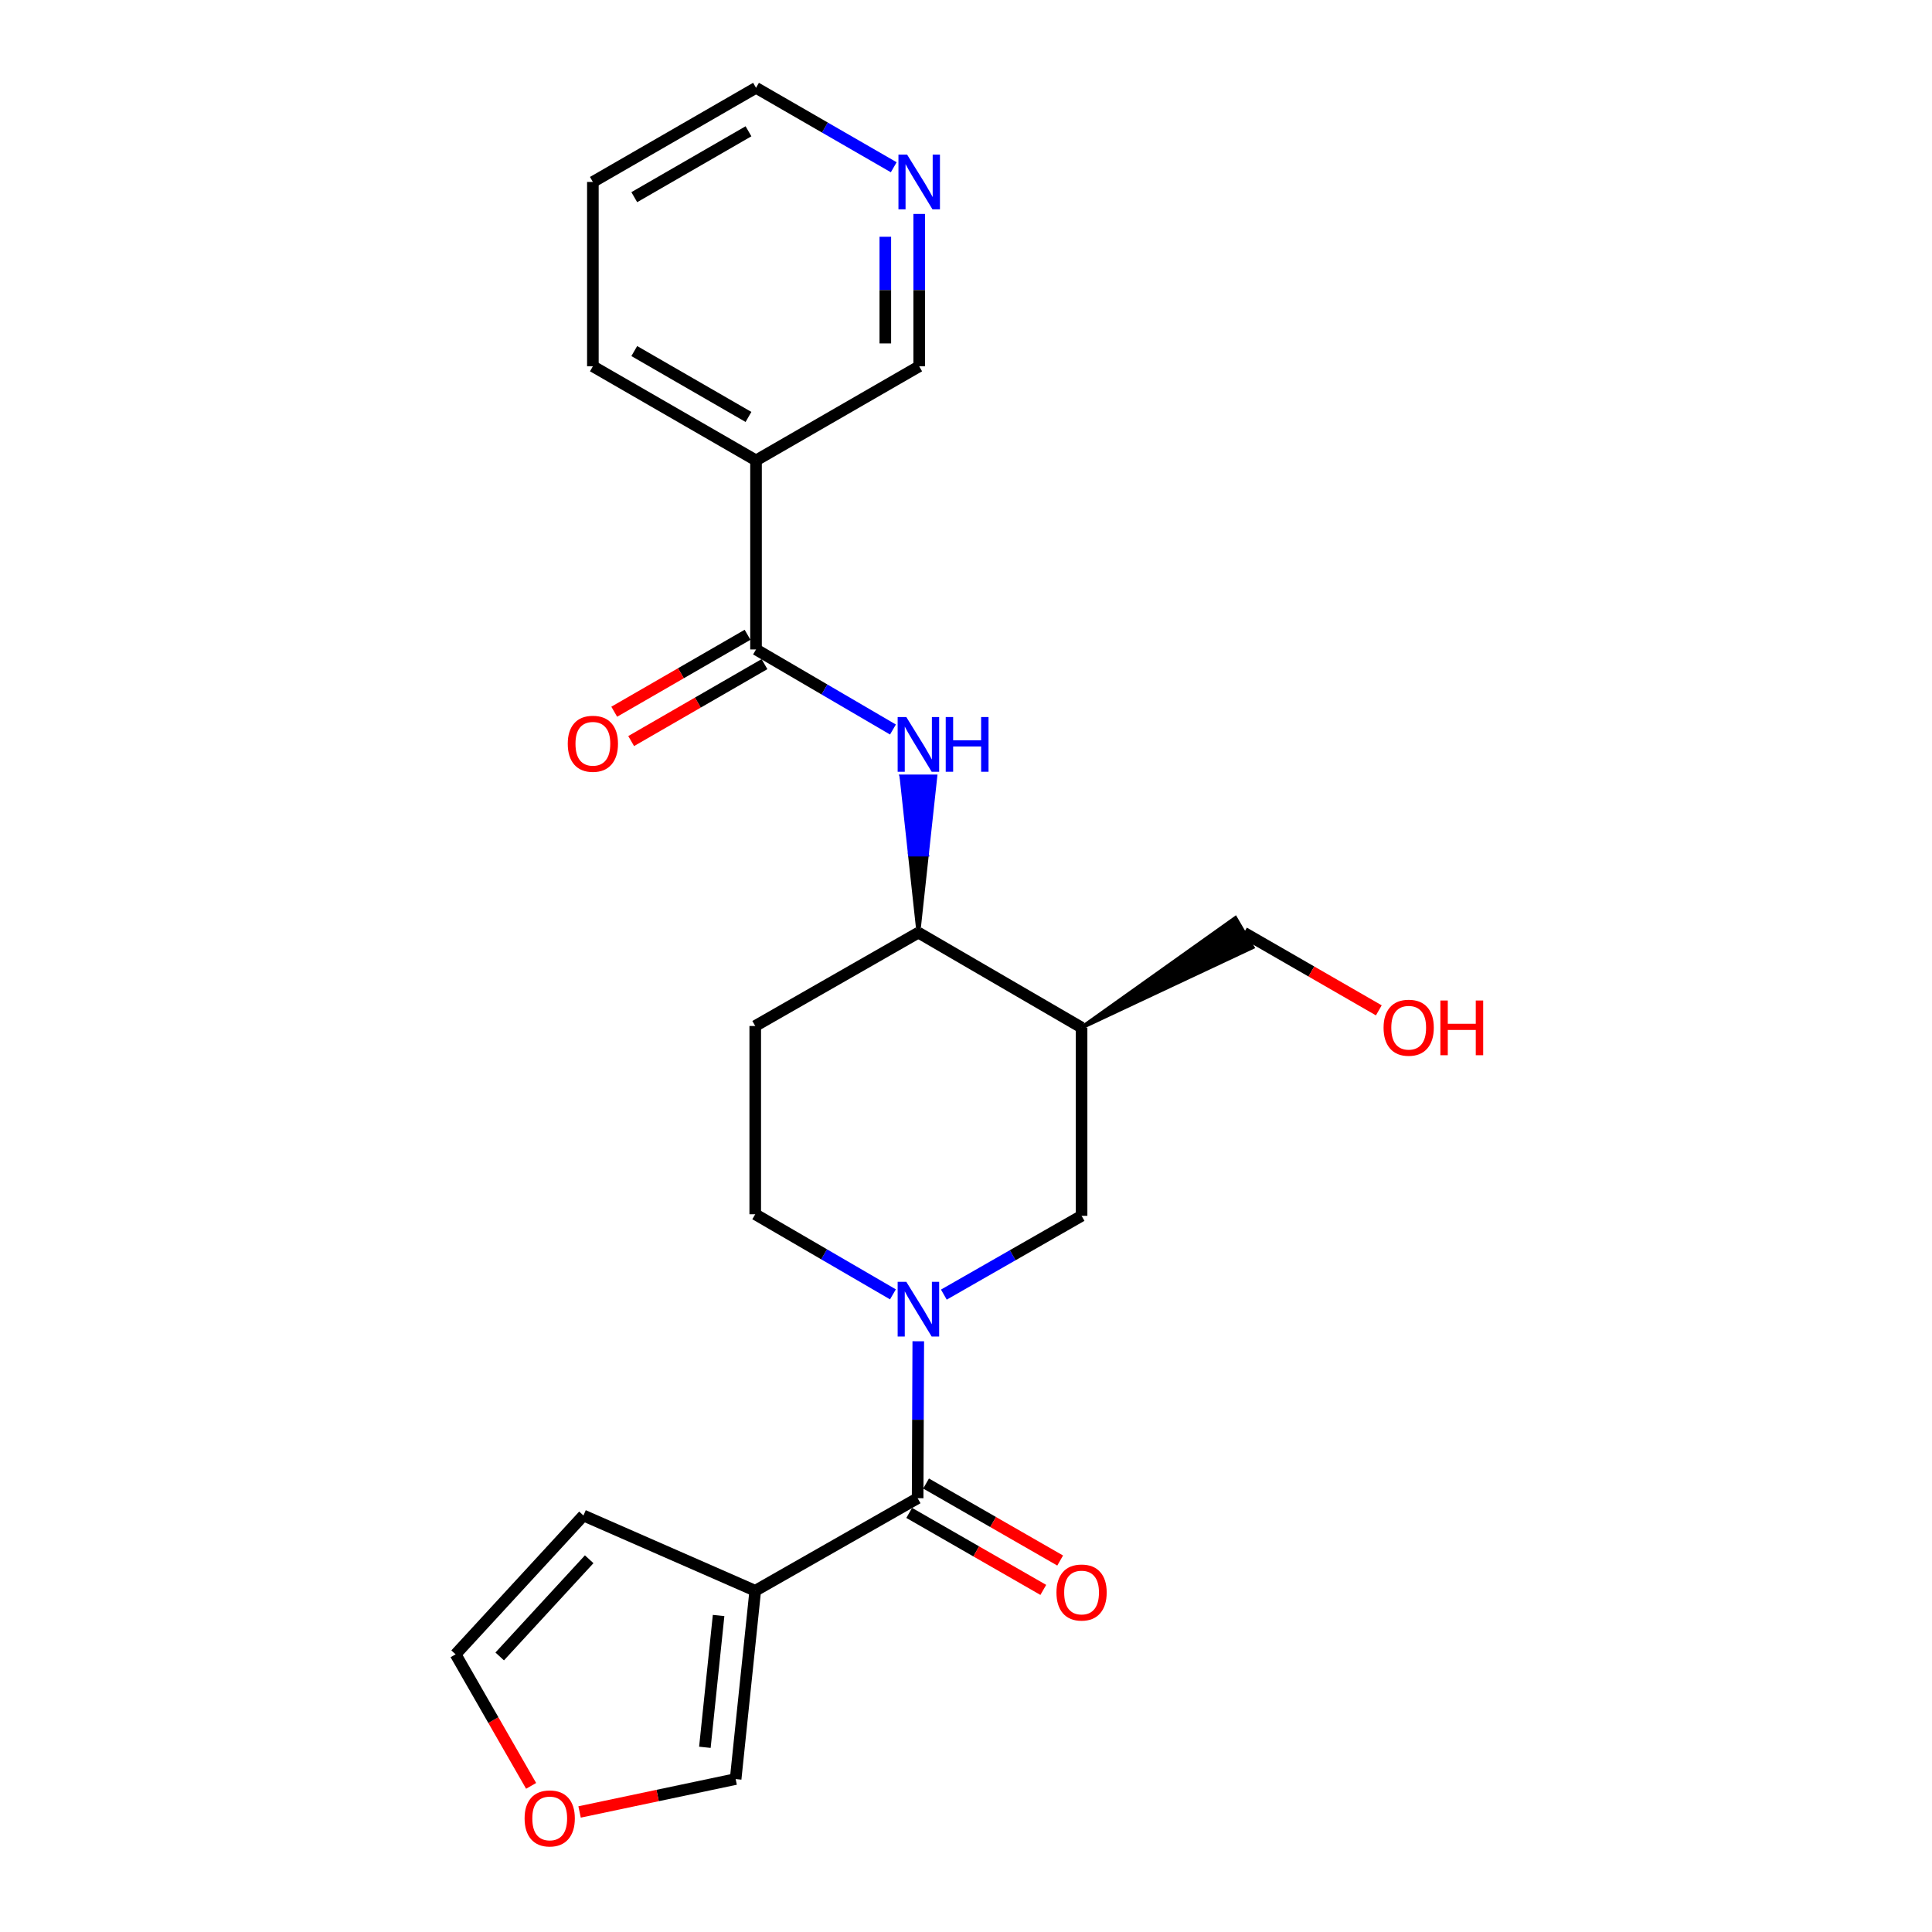 <?xml version='1.0' encoding='iso-8859-1'?>
<svg version='1.1' baseProfile='full'
              xmlns='http://www.w3.org/2000/svg'
                      xmlns:rdkit='http://www.rdkit.org/xml'
                      xmlns:xlink='http://www.w3.org/1999/xlink'
                  xml:space='preserve'
width='1000px' height='1000px' viewBox='0 0 1000 1000'>
<!-- END OF HEADER -->
<rect style='opacity:1.0;fill:#FFFFFF;stroke:none' width='1000' height='1000' x='0' y='0'> </rect>
<path class='bond-0' d='M 475.297,694.234 L 475.131,734.852' style='fill:none;fill-rule:evenodd;stroke:#0000FF;stroke-width:6px;stroke-linecap:butt;stroke-linejoin:miter;stroke-opacity:1' />
<path class='bond-0' d='M 475.131,734.852 L 474.965,775.471' style='fill:none;fill-rule:evenodd;stroke:#000000;stroke-width:6px;stroke-linecap:butt;stroke-linejoin:miter;stroke-opacity:1' />
<path class='bond-5' d='M 488.537,670.091 L 524.179,649.698' style='fill:none;fill-rule:evenodd;stroke:#0000FF;stroke-width:6px;stroke-linecap:butt;stroke-linejoin:miter;stroke-opacity:1' />
<path class='bond-5' d='M 524.179,649.698 L 559.821,629.306' style='fill:none;fill-rule:evenodd;stroke:#000000;stroke-width:6px;stroke-linecap:butt;stroke-linejoin:miter;stroke-opacity:1' />
<path class='bond-8' d='M 462.182,669.959 L 426.545,649.228' style='fill:none;fill-rule:evenodd;stroke:#0000FF;stroke-width:6px;stroke-linecap:butt;stroke-linejoin:miter;stroke-opacity:1' />
<path class='bond-8' d='M 426.545,649.228 L 390.908,628.497' style='fill:none;fill-rule:evenodd;stroke:#000000;stroke-width:6px;stroke-linecap:butt;stroke-linejoin:miter;stroke-opacity:1' />
<path class='bond-1' d='M 474.965,775.471 L 390.908,823.374' style='fill:none;fill-rule:evenodd;stroke:#000000;stroke-width:6px;stroke-linecap:butt;stroke-linejoin:miter;stroke-opacity:1' />
<path class='bond-13' d='M 470.599,783.074 L 505.303,803.005' style='fill:none;fill-rule:evenodd;stroke:#000000;stroke-width:6px;stroke-linecap:butt;stroke-linejoin:miter;stroke-opacity:1' />
<path class='bond-13' d='M 505.303,803.005 L 540.008,822.935' style='fill:none;fill-rule:evenodd;stroke:#FF0000;stroke-width:6px;stroke-linecap:butt;stroke-linejoin:miter;stroke-opacity:1' />
<path class='bond-13' d='M 479.332,767.867 L 514.037,787.798' style='fill:none;fill-rule:evenodd;stroke:#000000;stroke-width:6px;stroke-linecap:butt;stroke-linejoin:miter;stroke-opacity:1' />
<path class='bond-13' d='M 514.037,787.798 L 548.741,807.728' style='fill:none;fill-rule:evenodd;stroke:#FF0000;stroke-width:6px;stroke-linecap:butt;stroke-linejoin:miter;stroke-opacity:1' />
<path class='bond-9' d='M 390.908,823.374 L 380.766,920.837' style='fill:none;fill-rule:evenodd;stroke:#000000;stroke-width:6px;stroke-linecap:butt;stroke-linejoin:miter;stroke-opacity:1' />
<path class='bond-9' d='M 371.944,836.178 L 364.845,904.402' style='fill:none;fill-rule:evenodd;stroke:#000000;stroke-width:6px;stroke-linecap:butt;stroke-linejoin:miter;stroke-opacity:1' />
<path class='bond-11' d='M 390.908,823.374 L 301.989,784.414' style='fill:none;fill-rule:evenodd;stroke:#000000;stroke-width:6px;stroke-linecap:butt;stroke-linejoin:miter;stroke-opacity:1' />
<path class='bond-2' d='M 391.317,336.157 L 426.754,356.877' style='fill:none;fill-rule:evenodd;stroke:#000000;stroke-width:6px;stroke-linecap:butt;stroke-linejoin:miter;stroke-opacity:1' />
<path class='bond-2' d='M 426.754,356.877 L 462.191,377.596' style='fill:none;fill-rule:evenodd;stroke:#0000FF;stroke-width:6px;stroke-linecap:butt;stroke-linejoin:miter;stroke-opacity:1' />
<path class='bond-7' d='M 391.317,336.157 L 391.317,238.305' style='fill:none;fill-rule:evenodd;stroke:#000000;stroke-width:6px;stroke-linecap:butt;stroke-linejoin:miter;stroke-opacity:1' />
<path class='bond-14' d='M 386.935,328.563 L 352.43,348.475' style='fill:none;fill-rule:evenodd;stroke:#000000;stroke-width:6px;stroke-linecap:butt;stroke-linejoin:miter;stroke-opacity:1' />
<path class='bond-14' d='M 352.43,348.475 L 317.925,368.386' style='fill:none;fill-rule:evenodd;stroke:#FF0000;stroke-width:6px;stroke-linecap:butt;stroke-linejoin:miter;stroke-opacity:1' />
<path class='bond-14' d='M 395.699,343.752 L 361.195,363.663' style='fill:none;fill-rule:evenodd;stroke:#000000;stroke-width:6px;stroke-linecap:butt;stroke-linejoin:miter;stroke-opacity:1' />
<path class='bond-14' d='M 361.195,363.663 L 326.69,383.575' style='fill:none;fill-rule:evenodd;stroke:#FF0000;stroke-width:6px;stroke-linecap:butt;stroke-linejoin:miter;stroke-opacity:1' />
<path class='bond-3' d='M 475.365,482.741 L 479.749,442.318 L 470.98,442.318 Z' style='fill:#000000;fill-rule:evenodd;fill-opacity:1;stroke:#000000;stroke-width:2px;stroke-linecap:butt;stroke-linejoin:miter;stroke-opacity:1;' />
<path class='bond-3' d='M 479.749,442.318 L 466.596,401.894 L 484.133,401.894 Z' style='fill:#0000FF;fill-rule:evenodd;fill-opacity:1;stroke:#0000FF;stroke-width:2px;stroke-linecap:butt;stroke-linejoin:miter;stroke-opacity:1;' />
<path class='bond-3' d='M 479.749,442.318 L 470.98,442.318 L 466.596,401.894 Z' style='fill:#0000FF;fill-rule:evenodd;fill-opacity:1;stroke:#0000FF;stroke-width:2px;stroke-linecap:butt;stroke-linejoin:miter;stroke-opacity:1;' />
<path class='bond-4' d='M 559.821,531.862 L 559.821,629.306' style='fill:none;fill-rule:evenodd;stroke:#000000;stroke-width:6px;stroke-linecap:butt;stroke-linejoin:miter;stroke-opacity:1' />
<path class='bond-18' d='M 559.821,531.862 L 648.293,490.311 L 639.444,475.171 Z' style='fill:#000000;fill-rule:evenodd;fill-opacity:1;stroke:#000000;stroke-width:2px;stroke-linecap:butt;stroke-linejoin:miter;stroke-opacity:1;' />
<path class='bond-23' d='M 559.821,531.862 L 475.365,482.741' style='fill:none;fill-rule:evenodd;stroke:#000000;stroke-width:6px;stroke-linecap:butt;stroke-linejoin:miter;stroke-opacity:1' />
<path class='bond-6' d='M 475.365,482.741 L 390.908,531.054' style='fill:none;fill-rule:evenodd;stroke:#000000;stroke-width:6px;stroke-linecap:butt;stroke-linejoin:miter;stroke-opacity:1' />
<path class='bond-17' d='M 391.317,238.305 L 475.774,189.593' style='fill:none;fill-rule:evenodd;stroke:#000000;stroke-width:6px;stroke-linecap:butt;stroke-linejoin:miter;stroke-opacity:1' />
<path class='bond-19' d='M 391.317,238.305 L 306.87,189.593' style='fill:none;fill-rule:evenodd;stroke:#000000;stroke-width:6px;stroke-linecap:butt;stroke-linejoin:miter;stroke-opacity:1' />
<path class='bond-19' d='M 387.412,215.808 L 328.299,181.71' style='fill:none;fill-rule:evenodd;stroke:#000000;stroke-width:6px;stroke-linecap:butt;stroke-linejoin:miter;stroke-opacity:1' />
<path class='bond-10' d='M 390.908,628.497 L 390.908,531.054' style='fill:none;fill-rule:evenodd;stroke:#000000;stroke-width:6px;stroke-linecap:butt;stroke-linejoin:miter;stroke-opacity:1' />
<path class='bond-12' d='M 380.766,920.837 L 340.378,929.354' style='fill:none;fill-rule:evenodd;stroke:#000000;stroke-width:6px;stroke-linecap:butt;stroke-linejoin:miter;stroke-opacity:1' />
<path class='bond-12' d='M 340.378,929.354 L 299.99,937.87' style='fill:none;fill-rule:evenodd;stroke:#FF0000;stroke-width:6px;stroke-linecap:butt;stroke-linejoin:miter;stroke-opacity:1' />
<path class='bond-15' d='M 301.989,784.414 L 235.819,856.274' style='fill:none;fill-rule:evenodd;stroke:#000000;stroke-width:6px;stroke-linecap:butt;stroke-linejoin:miter;stroke-opacity:1' />
<path class='bond-15' d='M 304.964,807.072 L 258.645,857.374' style='fill:none;fill-rule:evenodd;stroke:#000000;stroke-width:6px;stroke-linecap:butt;stroke-linejoin:miter;stroke-opacity:1' />
<path class='bond-24' d='M 274.906,924.364 L 255.363,890.319' style='fill:none;fill-rule:evenodd;stroke:#FF0000;stroke-width:6px;stroke-linecap:butt;stroke-linejoin:miter;stroke-opacity:1' />
<path class='bond-24' d='M 255.363,890.319 L 235.819,856.274' style='fill:none;fill-rule:evenodd;stroke:#000000;stroke-width:6px;stroke-linecap:butt;stroke-linejoin:miter;stroke-opacity:1' />
<path class='bond-16' d='M 475.774,110.722 L 475.774,150.157' style='fill:none;fill-rule:evenodd;stroke:#0000FF;stroke-width:6px;stroke-linecap:butt;stroke-linejoin:miter;stroke-opacity:1' />
<path class='bond-16' d='M 475.774,150.157 L 475.774,189.593' style='fill:none;fill-rule:evenodd;stroke:#000000;stroke-width:6px;stroke-linecap:butt;stroke-linejoin:miter;stroke-opacity:1' />
<path class='bond-16' d='M 458.237,122.552 L 458.237,150.157' style='fill:none;fill-rule:evenodd;stroke:#0000FF;stroke-width:6px;stroke-linecap:butt;stroke-linejoin:miter;stroke-opacity:1' />
<path class='bond-16' d='M 458.237,150.157 L 458.237,177.762' style='fill:none;fill-rule:evenodd;stroke:#000000;stroke-width:6px;stroke-linecap:butt;stroke-linejoin:miter;stroke-opacity:1' />
<path class='bond-25' d='M 462.596,86.574 L 426.957,66.014' style='fill:none;fill-rule:evenodd;stroke:#0000FF;stroke-width:6px;stroke-linecap:butt;stroke-linejoin:miter;stroke-opacity:1' />
<path class='bond-25' d='M 426.957,66.014 L 391.317,45.455' style='fill:none;fill-rule:evenodd;stroke:#000000;stroke-width:6px;stroke-linecap:butt;stroke-linejoin:miter;stroke-opacity:1' />
<path class='bond-20' d='M 643.869,482.741 L 678.771,502.849' style='fill:none;fill-rule:evenodd;stroke:#000000;stroke-width:6px;stroke-linecap:butt;stroke-linejoin:miter;stroke-opacity:1' />
<path class='bond-20' d='M 678.771,502.849 L 713.674,522.956' style='fill:none;fill-rule:evenodd;stroke:#FF0000;stroke-width:6px;stroke-linecap:butt;stroke-linejoin:miter;stroke-opacity:1' />
<path class='bond-22' d='M 306.87,189.593 L 306.87,94.176' style='fill:none;fill-rule:evenodd;stroke:#000000;stroke-width:6px;stroke-linecap:butt;stroke-linejoin:miter;stroke-opacity:1' />
<path class='bond-21' d='M 391.317,45.455 L 306.87,94.176' style='fill:none;fill-rule:evenodd;stroke:#000000;stroke-width:6px;stroke-linecap:butt;stroke-linejoin:miter;stroke-opacity:1' />
<path class='bond-21' d='M 387.414,67.952 L 328.301,102.057' style='fill:none;fill-rule:evenodd;stroke:#000000;stroke-width:6px;stroke-linecap:butt;stroke-linejoin:miter;stroke-opacity:1' />
<path  class='atom-0' d='M 469.105 663.468
L 478.385 678.468
Q 479.305 679.948, 480.785 682.628
Q 482.265 685.308, 482.345 685.468
L 482.345 663.468
L 486.105 663.468
L 486.105 691.788
L 482.225 691.788
L 472.265 675.388
Q 471.105 673.468, 469.865 671.268
Q 468.665 669.068, 468.305 668.388
L 468.305 691.788
L 464.625 691.788
L 464.625 663.468
L 469.105 663.468
' fill='#0000FF'/>
<path  class='atom-4' d='M 469.105 371.138
L 478.385 386.138
Q 479.305 387.618, 480.785 390.298
Q 482.265 392.978, 482.345 393.138
L 482.345 371.138
L 486.105 371.138
L 486.105 399.458
L 482.225 399.458
L 472.265 383.058
Q 471.105 381.138, 469.865 378.938
Q 468.665 376.738, 468.305 376.058
L 468.305 399.458
L 464.625 399.458
L 464.625 371.138
L 469.105 371.138
' fill='#0000FF'/>
<path  class='atom-4' d='M 489.505 371.138
L 493.345 371.138
L 493.345 383.178
L 507.825 383.178
L 507.825 371.138
L 511.665 371.138
L 511.665 399.458
L 507.825 399.458
L 507.825 386.378
L 493.345 386.378
L 493.345 399.458
L 489.505 399.458
L 489.505 371.138
' fill='#0000FF'/>
<path  class='atom-13' d='M 271.531 941.21
Q 271.531 934.41, 274.891 930.61
Q 278.251 926.81, 284.531 926.81
Q 290.811 926.81, 294.171 930.61
Q 297.531 934.41, 297.531 941.21
Q 297.531 948.09, 294.131 952.01
Q 290.731 955.89, 284.531 955.89
Q 278.291 955.89, 274.891 952.01
Q 271.531 948.13, 271.531 941.21
M 284.531 952.69
Q 288.851 952.69, 291.171 949.81
Q 293.531 946.89, 293.531 941.21
Q 293.531 935.65, 291.171 932.85
Q 288.851 930.01, 284.531 930.01
Q 280.211 930.01, 277.851 932.81
Q 275.531 935.61, 275.531 941.21
Q 275.531 946.93, 277.851 949.81
Q 280.211 952.69, 284.531 952.69
' fill='#FF0000'/>
<path  class='atom-14' d='M 546.821 824.282
Q 546.821 817.482, 550.181 813.682
Q 553.541 809.882, 559.821 809.882
Q 566.101 809.882, 569.461 813.682
Q 572.821 817.482, 572.821 824.282
Q 572.821 831.162, 569.421 835.082
Q 566.021 838.962, 559.821 838.962
Q 553.581 838.962, 550.181 835.082
Q 546.821 831.202, 546.821 824.282
M 559.821 835.762
Q 564.141 835.762, 566.461 832.882
Q 568.821 829.962, 568.821 824.282
Q 568.821 818.722, 566.461 815.922
Q 564.141 813.082, 559.821 813.082
Q 555.501 813.082, 553.141 815.882
Q 550.821 818.682, 550.821 824.282
Q 550.821 830.002, 553.141 832.882
Q 555.501 835.762, 559.821 835.762
' fill='#FF0000'/>
<path  class='atom-15' d='M 293.87 384.969
Q 293.87 378.169, 297.23 374.369
Q 300.59 370.569, 306.87 370.569
Q 313.15 370.569, 316.51 374.369
Q 319.87 378.169, 319.87 384.969
Q 319.87 391.849, 316.47 395.769
Q 313.07 399.649, 306.87 399.649
Q 300.63 399.649, 297.23 395.769
Q 293.87 391.889, 293.87 384.969
M 306.87 396.449
Q 311.19 396.449, 313.51 393.569
Q 315.87 390.649, 315.87 384.969
Q 315.87 379.409, 313.51 376.609
Q 311.19 373.769, 306.87 373.769
Q 302.55 373.769, 300.19 376.569
Q 297.87 379.369, 297.87 384.969
Q 297.87 390.689, 300.19 393.569
Q 302.55 396.449, 306.87 396.449
' fill='#FF0000'/>
<path  class='atom-17' d='M 469.514 80.016
L 478.794 95.016
Q 479.714 96.496, 481.194 99.176
Q 482.674 101.856, 482.754 102.016
L 482.754 80.016
L 486.514 80.016
L 486.514 108.336
L 482.634 108.336
L 472.674 91.936
Q 471.514 90.016, 470.274 87.816
Q 469.074 85.616, 468.714 84.936
L 468.714 108.336
L 465.034 108.336
L 465.034 80.016
L 469.514 80.016
' fill='#0000FF'/>
<path  class='atom-21' d='M 716.134 531.942
Q 716.134 525.142, 719.494 521.342
Q 722.854 517.542, 729.134 517.542
Q 735.414 517.542, 738.774 521.342
Q 742.134 525.142, 742.134 531.942
Q 742.134 538.822, 738.734 542.742
Q 735.334 546.622, 729.134 546.622
Q 722.894 546.622, 719.494 542.742
Q 716.134 538.862, 716.134 531.942
M 729.134 543.422
Q 733.454 543.422, 735.774 540.542
Q 738.134 537.622, 738.134 531.942
Q 738.134 526.382, 735.774 523.582
Q 733.454 520.742, 729.134 520.742
Q 724.814 520.742, 722.454 523.542
Q 720.134 526.342, 720.134 531.942
Q 720.134 537.662, 722.454 540.542
Q 724.814 543.422, 729.134 543.422
' fill='#FF0000'/>
<path  class='atom-21' d='M 745.534 517.862
L 749.374 517.862
L 749.374 529.902
L 763.854 529.902
L 763.854 517.862
L 767.694 517.862
L 767.694 546.182
L 763.854 546.182
L 763.854 533.102
L 749.374 533.102
L 749.374 546.182
L 745.534 546.182
L 745.534 517.862
' fill='#FF0000'/>
</svg>
